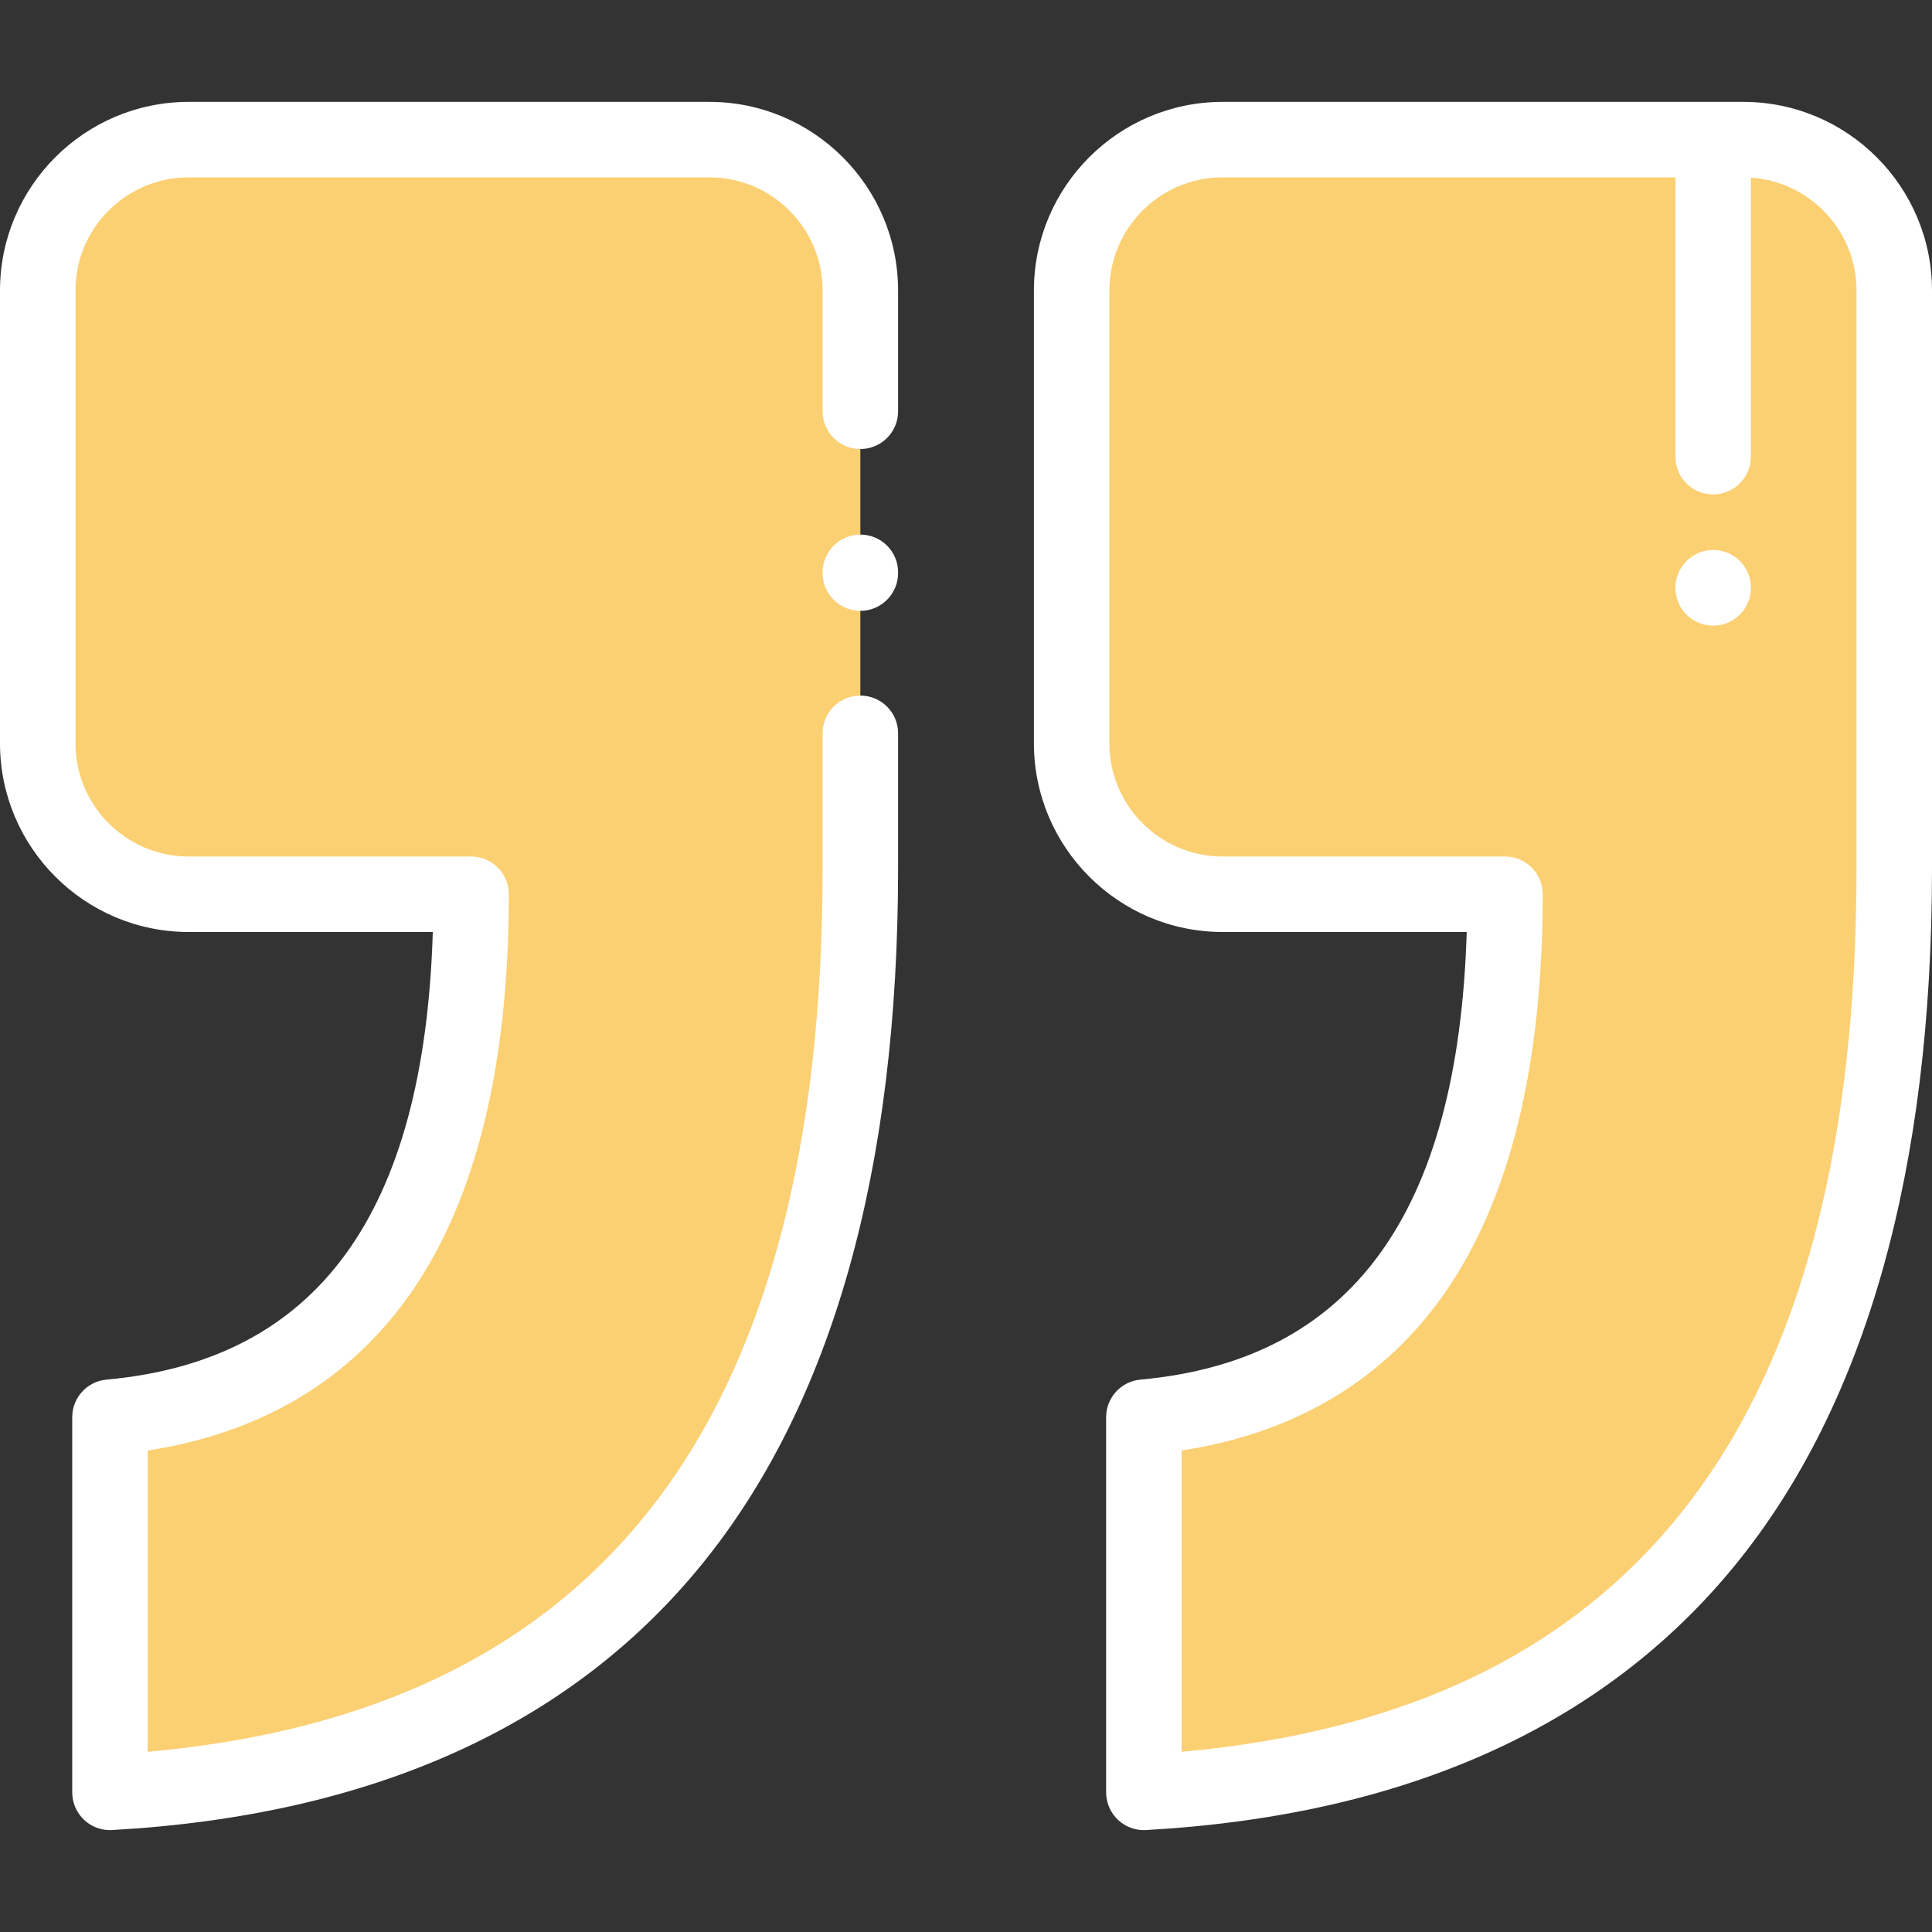 <svg xmlns="http://www.w3.org/2000/svg" width="60" height="60" viewBox="0 0 60 60" fill="none"><rect x="0" y="0" width="60" height="60" fill="#333333" stroke="none"/><path d="M35.524 55.664V44.012C43.002 43.332 46.739 37.918 46.739 27.772H37.969C35.38 27.772 33.281 25.673 33.281 23.085V9.023C33.281 6.435 35.38 4.336 37.969 4.336H54.141C56.729 4.336 58.828 6.435 58.828 9.023V26.971C58.828 45.225 51.061 54.79 35.524 55.664Z" fill="#FBD073"></path><path d="M3.415 55.664V44.012C10.892 43.332 14.63 37.918 14.63 27.772H5.859C3.271 27.772 1.172 25.673 1.172 23.085V9.023C1.172 6.435 3.271 4.336 5.859 4.336H22.031C24.62 4.336 26.719 6.435 26.719 9.023V26.971C26.719 45.225 18.951 54.79 3.415 55.664Z" fill="#FBD073"></path><path d="M3.415 56.836C3.116 56.836 2.828 56.722 2.61 56.516C2.376 56.294 2.243 55.986 2.243 55.664V44.012C2.243 43.406 2.705 42.9 3.309 42.845C9.852 42.25 13.174 37.699 13.441 28.944H5.859C2.629 28.944 0 26.315 0 23.084V9.023C0 5.793 2.629 3.164 5.859 3.164H22.031C25.262 3.164 27.891 5.793 27.891 9.023V12.773C27.891 13.421 27.366 13.945 26.719 13.945C26.072 13.945 25.547 13.421 25.547 12.773V9.023C25.547 7.085 23.97 5.508 22.031 5.508H5.859C3.921 5.508 2.344 7.085 2.344 9.023V23.084C2.344 25.023 3.921 26.6 5.859 26.6H14.63C15.277 26.6 15.802 27.125 15.802 27.772C15.802 33.064 14.789 37.214 12.791 40.108C10.907 42.835 8.151 44.494 4.587 45.048V54.404C18.687 53.142 25.547 44.156 25.547 26.971V22.773C25.547 22.126 26.072 21.602 26.719 21.602C27.366 21.602 27.891 22.126 27.891 22.773V26.971C27.891 36.331 25.842 43.6 21.803 48.574C17.72 53.601 11.556 56.38 3.48 56.834C3.459 56.835 3.437 56.836 3.415 56.836Z" fill="white"></path><path d="M54.141 3.164H37.969C34.738 3.164 32.109 5.793 32.109 9.023V23.084C32.109 26.315 34.738 28.944 37.969 28.944H45.55C45.283 37.699 41.961 42.25 35.418 42.845C34.814 42.9 34.352 43.406 34.352 44.012V55.664C34.352 55.986 34.485 56.294 34.719 56.516C34.937 56.722 35.225 56.836 35.524 56.836C35.546 56.836 35.568 56.835 35.59 56.834C43.665 56.38 49.829 53.601 53.912 48.574C57.952 43.6 60 36.331 60 26.971V9.023C60 5.793 57.371 3.164 54.141 3.164ZM57.656 26.971C57.656 44.156 50.797 53.142 36.696 54.404V45.048C40.26 44.494 43.017 42.835 44.9 40.108C46.898 37.214 47.911 33.064 47.911 27.772C47.911 27.125 47.386 26.6 46.739 26.6H37.969C36.03 26.6 34.453 25.023 34.453 23.084V9.023C34.453 7.085 36.03 5.508 37.969 5.508H52.031V14.184C52.031 14.831 52.556 15.355 53.203 15.355C53.85 15.355 54.375 14.831 54.375 14.184V5.516C56.205 5.638 57.656 7.164 57.656 9.023V26.971Z" fill="white"></path><path d="M53.203 19.43C52.556 19.43 52.031 18.905 52.031 18.258C52.031 17.611 52.556 17.08 53.203 17.08C53.85 17.08 54.375 17.599 54.375 18.246V18.258C54.375 18.905 53.85 19.43 53.203 19.43Z" fill="white"></path><path d="M26.719 18.97C26.072 18.97 25.547 18.445 25.547 17.798V17.773C25.547 17.126 26.072 16.602 26.719 16.602C27.366 16.602 27.891 17.126 27.891 17.773V17.798C27.891 18.445 27.366 18.97 26.719 18.97Z" fill="white"></path></svg>